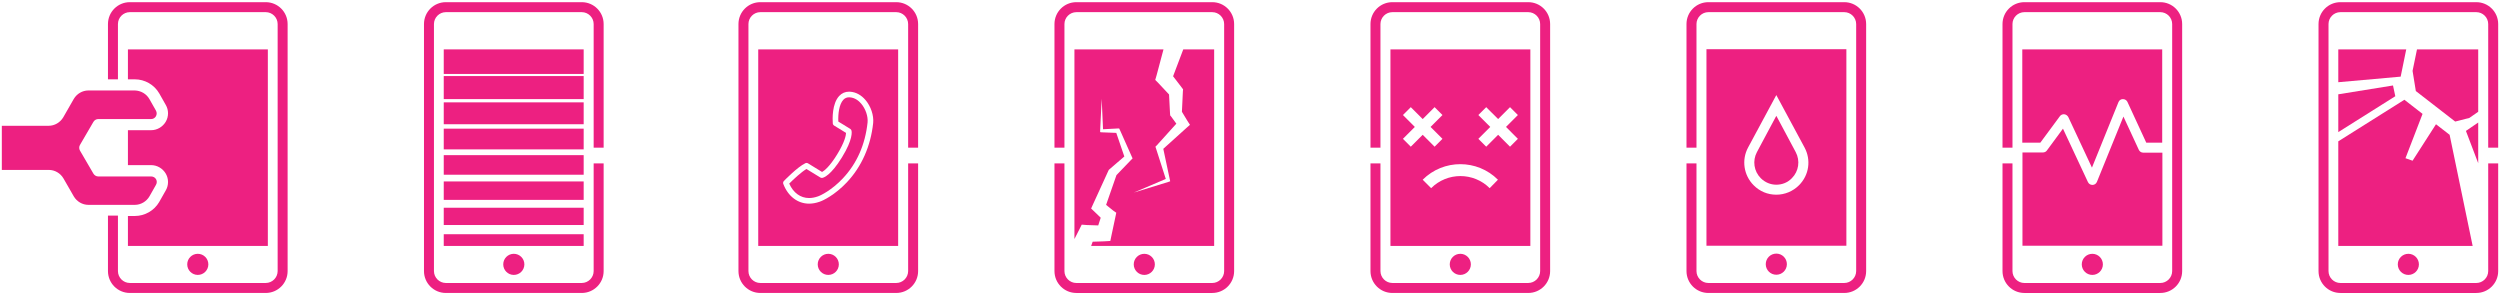 <?xml version="1.0" encoding="utf-8"?>
<!-- Generator: Adobe Illustrator 16.0.0, SVG Export Plug-In . SVG Version: 6.00 Build 0)  -->
<!DOCTYPE svg PUBLIC "-//W3C//DTD SVG 1.1//EN" "http://www.w3.org/Graphics/SVG/1.1/DTD/svg11.dtd">
<svg version="1.1" id="Layer_1" xmlns:x="http://ns.adobe.com/Extensibility/1.0/" xmlns:i="http://ns.adobe.com/AdobeIllustrator/10.0/" xmlns:graph="http://ns.adobe.com/Graphs/1.0/"
	 xmlns="http://www.w3.org/2000/svg" xmlns:xlink="http://www.w3.org/1999/xlink" xmlns:a="http://ns.adobe.com/AdobeSVGViewerExtensions/3.0/"
	 x="0px" y="0px" width="576px" height="68px" viewBox="0 0 576 68" enable-background="new 0 0 576 68" xml:space="preserve">
<path fill="#ED2081" d="M34.427,22.833l1.504,2.651c0.485,0.885-0.133,1.947-1.105,1.947H22.619c-0.442,0-0.884,0.265-1.106,0.663
	l-3.094,5.307c-0.223,0.398-0.223,0.885,0,1.282l3.094,5.306c0.223,0.396,0.664,0.664,1.106,0.664h12.206
	c1.017,0,1.635,1.063,1.105,1.945l-1.504,2.654c-0.706,1.193-1.991,1.947-3.362,1.947H20.363c-1.371,0-2.654-0.754-3.36-1.947
	l-2.389-4.156c-0.706-1.195-1.989-1.947-3.362-1.947H0.419V28.98H11.21c1.37,0,2.652-0.754,3.361-1.946l2.432-4.246
	c0.706-1.192,1.989-1.945,3.36-1.945h10.701C32.436,20.887,33.721,21.595,34.427,22.833z"/>
<path fill="#ED2081" d="M29.915,67.498h31.312c2.785,0,5.04-2.256,5.04-5.041V5.541c0-2.786-2.255-5.041-5.04-5.041H29.915
	c-2.785,0-5.04,2.255-5.04,5.041v12.737h2.299V5.541c0-1.504,1.239-2.742,2.741-2.742h31.312c1.502,0,2.742,1.238,2.742,2.742
	v56.917c0,1.504-1.24,2.74-2.742,2.74H29.915c-1.502,0-2.741-1.236-2.741-2.74V49.676h-2.299v12.781
	C24.875,65.242,27.13,67.498,29.915,67.498z"/>
<circle fill="#ED2081" cx="45.57" cy="60.908" r="2.432"/>
<path fill="#ED2081" d="M31.064,49.764c2.3,0,4.468-1.238,5.617-3.227l1.504-2.652c0.706-1.197,0.706-2.699,0-3.895
	c-0.708-1.193-1.99-1.945-3.36-1.945h-5.352v-8.048h5.352c1.37,0,2.652-0.752,3.36-1.945c0.706-1.195,0.706-2.697,0-3.891
	l-1.504-2.656c-1.149-1.987-3.317-3.227-5.617-3.227h-1.591v-6.899h32.238v45.286H29.474v-6.9H31.064z"/>
<path fill="#ED2081" d="M175.182,67.498h31.31c2.787,0,5.041-2.256,5.041-5.041V37.648h-2.298v24.809
	c0,1.504-1.24,2.742-2.743,2.742h-31.31c-1.505,0-2.741-1.238-2.741-2.742V5.542c0-1.505,1.236-2.742,2.741-2.742h31.31
	c1.503,0,2.743,1.237,2.743,2.742v28.481h2.298V5.542c0-2.787-2.254-5.042-5.041-5.042h-31.31c-2.786,0-5.04,2.255-5.04,5.042
	v56.916C170.142,65.242,172.396,67.498,175.182,67.498z"/>
<circle fill="#ED2081" cx="190.836" cy="60.908" r="2.432"/>
<path fill="#ED2081" d="M174.697,11.378v45.286h32.236V11.378H174.697z M180.609,41.699c0.128-0.133,3.153-3.248,4.946-4.096
	c0.197-0.092,0.43-0.08,0.615,0.035l3.236,1.984c0.468-0.26,1.705-1.162,3.481-4.059c1.777-2.899,2.021-4.41,2.041-4.943
	l-2.747-1.687c-0.178-0.109-0.292-0.298-0.308-0.506c-0.074-1.031-0.186-4.533,1.477-6.318c0.609-0.654,1.373-0.986,2.268-0.986
	c0.093,0,0.188,0.003,0.279,0.011c1.313,0.091,2.528,0.755,3.515,1.916c1.236,1.457,1.93,3.523,1.766,5.272
	c-0.566,5.352-2.667,10.088-6.076,13.696c-2.722,2.881-5.438,4.195-6.27,4.465c-0.821,0.289-1.635,0.438-2.417,0.438h-0.001
	c-2.631,0-4.854-1.697-5.944-4.541C180.38,42.145,180.435,41.879,180.609,41.699z"/>
<path fill="#ED2081" d="M189.014,40.902c0.138,0.084,0.303,0.115,0.462,0.082c0.305-0.059,1.954-0.564,4.518-4.742
	c2.564-4.181,2.267-5.879,2.181-6.178c-0.044-0.156-0.146-0.288-0.283-0.373l-2.742-1.684c-0.078-1.731,0.176-3.966,1.151-5.014
	c0.359-0.386,0.791-0.574,1.319-0.574c0.06,0,0.121,0.003,0.184,0.008c1.214,0.085,2.096,0.843,2.622,1.463
	c1.006,1.185,1.595,2.915,1.465,4.305c-0.543,5.132-2.471,9.487-5.729,12.936c-2.532,2.68-5.05,3.904-5.731,4.123
	c-0.008,0-0.014,0.004-0.02,0.006c-0.686,0.242-1.356,0.365-1.994,0.365c-1.988,0-3.639-1.205-4.579-3.326
	c0.929-0.93,2.766-2.658,3.972-3.363L189.014,40.902z"/>
<path fill="#ED2081"  a:adobe-blending-mode="luminosity" d="M539.229,67.5h31.31c2.787,0,5.043-2.256,5.043-5.041V37.646h-2.3
	v24.813c0,1.502-1.238,2.742-2.743,2.742h-31.31c-1.504,0-2.74-1.24-2.74-2.742V5.542c0-1.504,1.236-2.742,2.74-2.742h31.31
	c1.505,0,2.743,1.238,2.743,2.742v28.48h2.3V5.542c0-2.785-2.256-5.041-5.043-5.041h-31.31c-2.785,0-5.041,2.256-5.041,5.041v56.917
	C534.188,65.244,536.443,67.5,539.229,67.5z"/>
<circle fill="#ED2081"  a:adobe-blending-mode="luminosity" cx="554.884" cy="60.909" r="2.433"/>
<polygon fill="#ED2081" points="570.98,25.751 568.947,27.167 565.674,28.007 556.608,20.976 555.856,16.332 556.874,11.379 
	570.98,11.379 "/>
<polygon fill="#ED2081" points="553.114,17.659 538.742,18.942 538.742,11.379 554.397,11.379 "/>
<polygon fill="#ED2081" points="568.152,30.174 568.195,30.13 570.98,28.229 570.98,37.604 "/>
<polygon fill="#ED2081" points="538.742,21.728 551.347,19.693 551.877,22.17 538.742,30.439 "/>
<polygon fill="#ED2081" points="554,22.965 554,23.01 558.157,26.238 554.221,36.453 555.856,37.029 561.253,28.626 564.393,31.058 
	569.699,56.664 538.742,56.664 538.742,32.563 "/>
<path fill="#ED2081"  a:adobe-blending-mode="luminosity" d="M102.726,67.498h31.31c2.787,0,5.042-2.256,5.042-5.041V37.646h-2.3
	v24.811c0,1.502-1.238,2.742-2.742,2.742h-31.31c-1.504,0-2.742-1.24-2.742-2.742V5.542c0-1.504,1.238-2.743,2.742-2.743h31.31
	c1.504,0,2.742,1.239,2.742,2.743v28.479h2.3V5.542c0-2.787-2.255-5.042-5.042-5.042h-31.31c-2.786,0-5.041,2.255-5.041,5.042
	v56.916C97.685,65.242,99.939,67.498,102.726,67.498z"/>
<circle fill="#ED2081"  a:adobe-blending-mode="luminosity" cx="118.381" cy="60.909" r="2.433"/>
<rect x="102.239" y="47.863" fill="#ED2081" width="32.238" height="3.98"/>
<rect x="102.239" y="35.746" fill="#ED2081" width="32.238" height="4.51"/>
<rect x="102.239" y="41.805" fill="#ED2081" width="32.238" height="4.246"/>
<rect x="102.239" y="11.378" fill="#ED2081" width="32.238" height="5.66"/>
<rect x="102.239" y="53.965" fill="#ED2081" width="32.238" height="2.699"/>
<rect x="102.239" y="29.642" fill="#ED2081" width="32.238" height="4.776"/>
<rect x="102.239" y="17.525" fill="#ED2081" width="32.238" height="5.308"/>
<rect x="102.239" y="23.583" fill="#ED2081" width="32.238" height="5.042"/>
<path fill="#ED2081" d="M352.11,67.498h-31.31c-2.787,0-5.041-2.256-5.041-5.041V37.648h2.299v24.809c0,1.502,1.238,2.74,2.742,2.74
	h31.31c1.505,0,2.741-1.238,2.741-2.74V5.542c0-1.505-1.236-2.742-2.741-2.742h-31.31c-1.504,0-2.742,1.237-2.742,2.742v28.48
	h-2.299V5.542c0-2.787,2.254-5.042,5.041-5.042h31.31c2.786,0,5.04,2.255,5.04,5.042v56.916
	C357.15,65.242,354.896,67.498,352.11,67.498z"/>
<circle fill="#ED2081" cx="336.455" cy="60.908" r="2.432"/>
<path fill="#ED2081" d="M320.359,11.378v45.286h32.235V11.378H320.359z M323.234,31.986l2.741-2.742l-2.741-2.741l1.812-1.813
	l2.741,2.743l2.741-2.743l1.815,1.813l-2.743,2.741l2.743,2.742l-1.815,1.814l-2.741-2.743l-2.741,2.743L323.234,31.986z
	 M343.221,43.352c-3.715-3.715-9.772-3.715-13.488,0l-1.945-1.945c4.776-4.777,12.561-4.777,17.336,0L343.221,43.352z
	 M349.722,31.986l-1.813,1.814l-2.74-2.743l-2.744,2.743l-1.813-1.814l2.742-2.742l-2.742-2.741l1.813-1.813l2.744,2.743l2.74-2.743
	l1.813,1.813l-2.741,2.741L349.722,31.986z"/>
<path fill="#ED2081" d="M424.919,67.498h-31.31c-2.785,0-5.041-2.256-5.041-5.041V37.648h2.301v24.809
	c0,1.504,1.236,2.742,2.74,2.742h31.31c1.503,0,2.742-1.238,2.742-2.742V5.542c0-1.505-1.239-2.742-2.742-2.742h-31.31
	c-1.504,0-2.74,1.237-2.74,2.742v28.48h-2.301V5.542c0-2.787,2.256-5.042,5.041-5.042h31.31c2.787,0,5.041,2.255,5.041,5.042v56.916
	C429.96,65.242,427.706,67.498,424.919,67.498z"/>
<circle fill="#ED2081" cx="409.264" cy="60.865" r="2.434"/>
<path fill="#ED2081" d="M409.264,26.681l-4.467,8.358c-1.061,1.988-0.705,4.42,0.886,6.014c0.973,0.975,2.256,1.504,3.581,1.504
	c1.371,0,2.654-0.529,3.582-1.504c1.592-1.594,1.946-4.025,0.884-6.014L409.264,26.681z"/>
<path fill="#ED2081" d="M393.168,11.335v45.284h32.237V11.335H393.168z M414.482,42.689c-1.371,1.369-3.229,2.168-5.219,2.168
	s-3.803-0.752-5.217-2.168c-2.301-2.301-2.832-5.838-1.283-8.712l6.5-12.072l6.502,12.072
	C417.312,36.852,416.826,40.346,414.482,42.689z"/>
<path fill="#ED2081" d="M279.302,67.5h-31.311c-2.786,0-5.041-2.254-5.041-5.041V37.65h2.299v24.809
	c0,1.506,1.237,2.742,2.742,2.742h31.311c1.502,0,2.741-1.236,2.741-2.742V5.542c0-1.505-1.239-2.74-2.741-2.74h-31.311
	c-1.505,0-2.742,1.235-2.742,2.74v28.481h-2.299V5.542c0-2.786,2.255-5.042,5.041-5.042h31.311c2.785,0,5.041,2.256,5.041,5.042
	v56.917C284.343,65.246,282.087,67.5,279.302,67.5z"/>
<path fill="#ED2081" d="M263.646,58.479c1.344,0,2.433,1.088,2.433,2.434c0,1.34-1.089,2.432-2.433,2.432
	c-1.342,0-2.433-1.092-2.433-2.432C261.213,59.566,262.304,58.479,263.646,58.479z"/>
<polygon fill="#ED2081" points="272.623,11.38 270.279,17.572 272.181,20.047 272.579,20.578 272.535,21.066 272.314,25.751 
	273.596,27.876 274.171,28.759 273.464,29.38 268.024,34.288 269.526,41.363 269.615,41.762 269.263,41.895 261.213,44.371 
	268.599,41.23 266.344,34.2 266.211,33.802 266.564,33.446 271.03,28.496 269.837,26.858 269.615,26.592 269.572,26.106 
	269.351,21.772 266.829,19.075 266.167,18.412 266.477,17.35 268.068,11.38 247.549,11.38 247.549,55.074 248.61,52.996 
	249.229,51.758 250.379,51.846 253.032,51.936 253.606,50.164 252.192,48.795 251.396,48.043 251.795,47.156 255.332,39.418 
	255.463,39.152 255.597,39.02 259.046,36.057 257.189,30.617 253.827,30.485 253.474,30.442 253.474,30.132 253.827,22.746 
	254.139,29.779 257.543,29.601 257.853,29.601 258.031,29.955 260.728,36.012 260.949,36.498 260.551,36.896 257.233,40.348 
	254.847,47.203 256.438,48.486 257.189,49.014 256.969,50.078 256.084,54.234 255.819,55.516 254.359,55.605 251.75,55.691 
	251.396,56.666 279.742,56.666 279.742,11.38 "/>
<circle fill="#ED2081" cx="482.073" cy="60.91" r="2.432"/>
<path fill="#ED2081" d="M497.729,67.5h-31.312c-2.785,0-5.039-2.256-5.039-5.041V37.648h2.297v24.811
	c0,1.504,1.24,2.742,2.742,2.742h31.312c1.502,0,2.74-1.238,2.74-2.742V5.541c0-1.504-1.238-2.742-2.74-2.742h-31.312
	c-1.502,0-2.742,1.238-2.742,2.742v28.482h-2.297V5.541c0-2.786,2.254-5.041,5.039-5.041h31.312c2.785,0,5.041,2.255,5.041,5.041
	v56.918C502.771,65.244,500.515,67.5,497.729,67.5z"/>
<path fill="#ED2081" d="M470.09,32.873l4.51-6.103c0.221-0.312,0.62-0.486,1.018-0.442c0.398,0.043,0.75,0.309,0.93,0.662
	l5.438,11.631l6.104-15.08c0.175-0.443,0.571-0.707,1.018-0.707c0.484,0,0.884,0.264,1.061,0.662l4.333,9.376h3.671V11.379h-32.239
	v21.493H470.09z"/>
<path fill="#ED2081" d="M493.793,35.172c-0.444,0-0.841-0.265-1.016-0.663l-3.539-7.652l-6.104,15.038
	c-0.178,0.443-0.573,0.707-1.018,0.707c0,0,0,0-0.044,0c-0.44,0-0.84-0.264-1.018-0.664l-5.747-12.293l-3.715,5.042
	c-0.222,0.309-0.576,0.441-0.929,0.441h-4.688v21.494h32.239V35.172H493.793z"/>
</svg>
